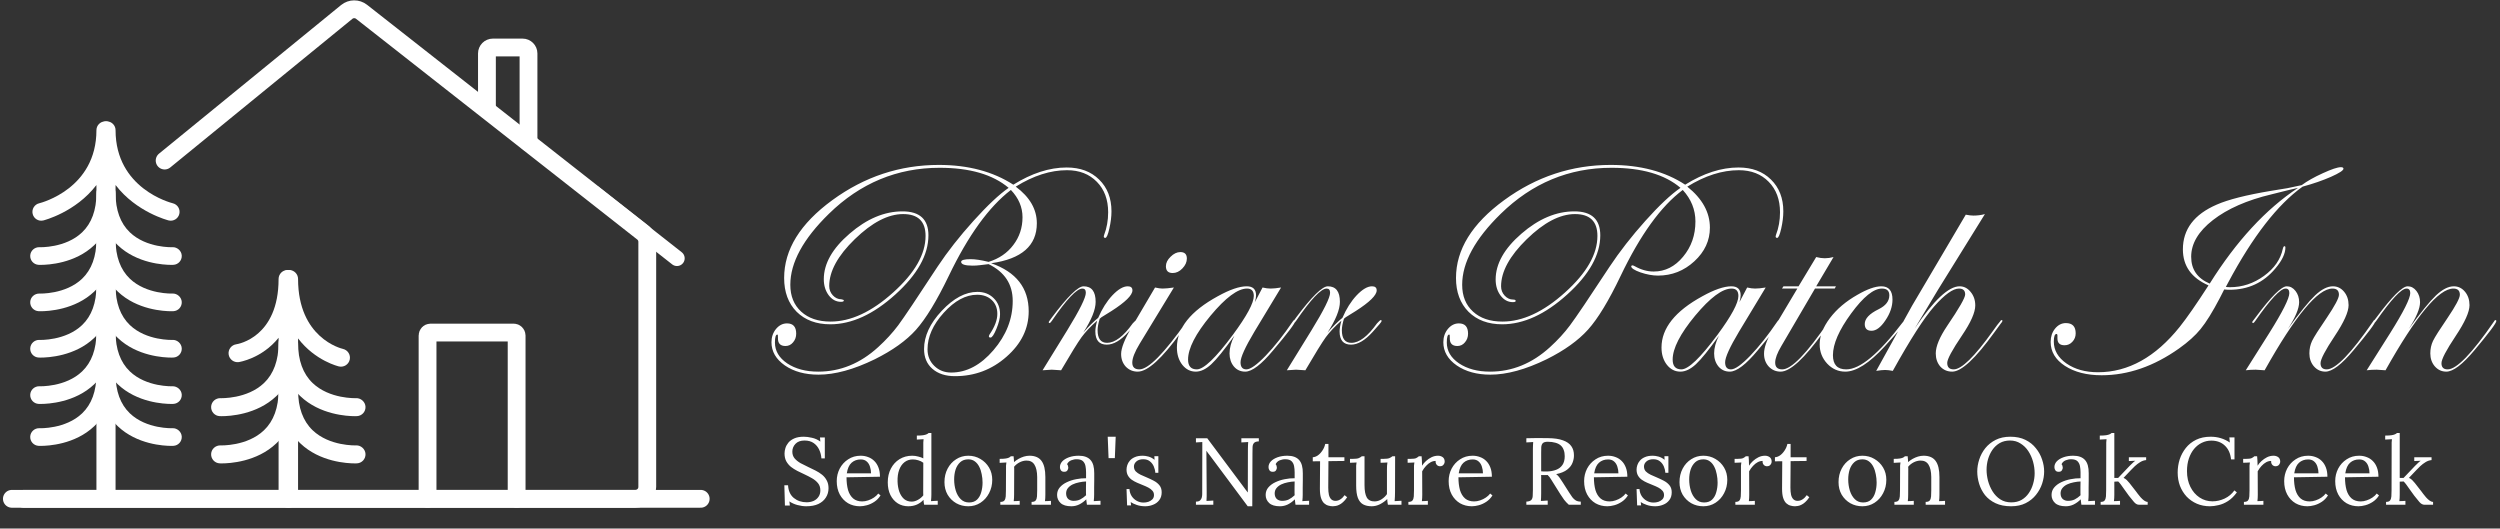 <?xml version="1.0" encoding="UTF-8"?>
<svg xmlns="http://www.w3.org/2000/svg" width="421" height="89" viewBox="0 0 421 89" fill="none">
  <rect x="0" y="0" width="421" height="89" fill="#333333" stroke="none"/>
  <path d="M138.324 77.192C138.292 76.68 138.17 76.195 137.956 75.736C137.743 75.277 137.434 74.904 137.028 74.616C136.623 74.328 136.106 74.184 135.476 74.184C134.815 74.184 134.308 74.371 133.956 74.744C133.604 75.117 133.428 75.555 133.428 76.056C133.428 76.504 133.556 76.883 133.812 77.192C134.068 77.491 134.399 77.757 134.804 77.992C135.22 78.216 135.658 78.435 136.116 78.648C136.522 78.829 136.927 79.027 137.332 79.24C137.738 79.443 138.106 79.677 138.436 79.944C138.767 80.211 139.028 80.531 139.22 80.904C139.423 81.267 139.524 81.704 139.524 82.216C139.524 82.803 139.375 83.325 139.076 83.784C138.788 84.243 138.367 84.605 137.812 84.872C137.258 85.128 136.58 85.256 135.78 85.256C135.3 85.256 134.804 85.187 134.292 85.048C133.78 84.909 133.327 84.707 132.932 84.44L133.012 85.128H132.18L132.084 81.72H132.708C132.762 82.659 133.087 83.373 133.684 83.864C134.282 84.344 135.002 84.584 135.844 84.584C136.26 84.584 136.644 84.509 136.996 84.36C137.348 84.2 137.626 83.971 137.828 83.672C138.042 83.373 138.148 83.011 138.148 82.584C138.148 82.104 138.02 81.704 137.764 81.384C137.508 81.064 137.178 80.787 136.772 80.552C136.367 80.317 135.935 80.093 135.476 79.88C135.071 79.699 134.671 79.507 134.276 79.304C133.882 79.101 133.519 78.872 133.188 78.616C132.868 78.349 132.607 78.035 132.404 77.672C132.212 77.309 132.116 76.872 132.116 76.36C132.116 76.083 132.164 75.784 132.26 75.464C132.356 75.144 132.522 74.84 132.756 74.552C133.002 74.253 133.332 74.013 133.748 73.832C134.175 73.64 134.714 73.544 135.364 73.544C135.77 73.544 136.223 73.603 136.724 73.72C137.236 73.827 137.711 74.04 138.148 74.36L138.084 73.672H138.9V77.192H138.324ZM144.81 85.256C144.074 85.256 143.408 85.085 142.81 84.744C142.224 84.392 141.76 83.901 141.418 83.272C141.077 82.632 140.906 81.88 140.906 81.016C140.906 80.269 141.072 79.571 141.402 78.92C141.744 78.269 142.218 77.747 142.826 77.352C143.434 76.947 144.138 76.744 144.938 76.744C145.386 76.744 145.802 76.819 146.186 76.968C146.581 77.107 146.928 77.325 147.226 77.624C147.525 77.912 147.76 78.28 147.93 78.728C148.101 79.165 148.186 79.683 148.186 80.28L142.554 80.376C142.554 81.187 142.64 81.901 142.81 82.52C142.992 83.128 143.28 83.603 143.674 83.944C144.069 84.275 144.576 84.44 145.194 84.44C145.525 84.44 145.861 84.381 146.202 84.264C146.554 84.147 146.88 83.987 147.178 83.784C147.477 83.581 147.717 83.357 147.898 83.112L148.282 83.432C147.994 83.88 147.648 84.237 147.242 84.504C146.837 84.771 146.421 84.963 145.994 85.08C145.568 85.197 145.173 85.256 144.81 85.256ZM142.602 79.704H146.682C146.682 79.32 146.624 78.952 146.506 78.6C146.4 78.237 146.218 77.944 145.962 77.72C145.706 77.485 145.37 77.368 144.954 77.368C144.336 77.368 143.818 77.555 143.402 77.928C142.997 78.291 142.73 78.883 142.602 79.704ZM152.956 85.256C152.305 85.256 151.719 85.096 151.196 84.776C150.673 84.445 150.257 83.976 149.948 83.368C149.649 82.76 149.5 82.045 149.5 81.224C149.5 80.349 149.676 79.576 150.028 78.904C150.38 78.232 150.865 77.704 151.484 77.32C152.113 76.936 152.823 76.744 153.612 76.744C153.964 76.744 154.311 76.792 154.652 76.888C155.004 76.973 155.281 77.075 155.484 77.192V75C155.484 74.829 155.484 74.669 155.484 74.52C155.495 74.36 155.511 74.173 155.532 73.96C155.34 73.971 155.148 73.981 154.956 73.992C154.775 74.003 154.588 74.013 154.396 74.024V73.352C154.865 73.352 155.228 73.331 155.484 73.288C155.74 73.245 155.932 73.192 156.06 73.128C156.199 73.064 156.305 72.995 156.38 72.92H156.844V83.304C156.844 83.475 156.839 83.645 156.828 83.816C156.817 83.987 156.801 84.179 156.78 84.392C156.972 84.381 157.159 84.371 157.34 84.36C157.532 84.349 157.724 84.339 157.916 84.328V85H155.628C155.596 84.84 155.569 84.696 155.548 84.568C155.537 84.429 155.527 84.296 155.516 84.168C155.217 84.499 154.849 84.765 154.412 84.968C153.975 85.16 153.489 85.256 152.956 85.256ZM153.532 84.472C153.884 84.472 154.236 84.371 154.588 84.168C154.951 83.965 155.249 83.715 155.484 83.416C155.473 83.288 155.468 83.155 155.468 83.016C155.468 82.867 155.468 82.707 155.468 82.536L155.484 77.928C155.228 77.736 154.945 77.597 154.636 77.512C154.337 77.416 154.028 77.368 153.708 77.368C153.175 77.368 152.711 77.523 152.316 77.832C151.921 78.141 151.623 78.573 151.42 79.128C151.217 79.683 151.127 80.333 151.148 81.08C151.169 81.731 151.271 82.312 151.452 82.824C151.644 83.336 151.911 83.741 152.252 84.04C152.604 84.328 153.031 84.472 153.532 84.472ZM163.063 85.256C162.316 85.256 161.639 85.085 161.031 84.744C160.423 84.392 159.937 83.912 159.575 83.304C159.223 82.685 159.047 81.981 159.047 81.192C159.047 80.349 159.223 79.592 159.575 78.92C159.927 78.248 160.407 77.72 161.015 77.336C161.623 76.941 162.305 76.744 163.063 76.744C163.809 76.744 164.487 76.925 165.095 77.288C165.703 77.64 166.188 78.12 166.551 78.728C166.913 79.336 167.095 80.029 167.095 80.808C167.095 81.629 166.913 82.381 166.551 83.064C166.199 83.736 165.719 84.269 165.111 84.664C164.503 85.059 163.82 85.256 163.063 85.256ZM163.191 84.616C163.756 84.616 164.204 84.456 164.535 84.136C164.865 83.816 165.1 83.4 165.239 82.888C165.388 82.376 165.463 81.837 165.463 81.272C165.463 80.792 165.415 80.323 165.319 79.864C165.233 79.395 165.095 78.973 164.903 78.6C164.711 78.216 164.46 77.912 164.151 77.688C163.852 77.464 163.489 77.352 163.063 77.352C162.508 77.352 162.055 77.512 161.703 77.832C161.351 78.152 161.089 78.568 160.919 79.08C160.759 79.592 160.679 80.141 160.679 80.728C160.679 81.389 160.769 82.019 160.951 82.616C161.132 83.203 161.409 83.683 161.783 84.056C162.156 84.429 162.625 84.616 163.191 84.616ZM168.454 85V84.52C168.785 84.52 169.014 84.44 169.142 84.28C169.27 84.109 169.345 83.88 169.366 83.592C169.387 83.293 169.398 82.952 169.398 82.568L169.414 78.92C169.414 78.749 169.414 78.579 169.414 78.408C169.425 78.237 169.446 78.061 169.478 77.88C169.286 77.891 169.094 77.901 168.902 77.912C168.721 77.923 168.534 77.933 168.342 77.944V77.272C168.811 77.272 169.163 77.251 169.398 77.208C169.643 77.165 169.825 77.112 169.942 77.048C170.059 76.984 170.155 76.915 170.23 76.84H170.694C170.705 76.915 170.71 77 170.71 77.096C170.721 77.192 170.731 77.299 170.742 77.416C170.753 77.533 170.758 77.667 170.758 77.816C170.993 77.613 171.249 77.432 171.526 77.272C171.814 77.112 172.113 76.984 172.422 76.888C172.742 76.792 173.057 76.744 173.366 76.744C174.294 76.744 174.971 77.037 175.398 77.624C175.825 78.2 176.038 79.101 176.038 80.328V83.304C176.038 83.517 176.033 83.709 176.022 83.88C176.022 84.04 176.006 84.211 175.974 84.392C176.145 84.381 176.31 84.376 176.47 84.376C176.641 84.365 176.811 84.355 176.982 84.344V85H173.718V84.52C174.049 84.52 174.278 84.44 174.406 84.28C174.534 84.109 174.609 83.88 174.63 83.592C174.651 83.293 174.662 82.952 174.662 82.568V80.328C174.651 79.411 174.497 78.717 174.198 78.248C173.91 77.779 173.451 77.549 172.822 77.56C172.438 77.571 172.059 77.672 171.686 77.864C171.323 78.056 171.019 78.301 170.774 78.6C170.785 78.685 170.79 78.781 170.79 78.888C170.79 78.995 170.79 79.107 170.79 79.224L170.774 83.304C170.774 83.517 170.769 83.709 170.758 83.88C170.758 84.04 170.742 84.211 170.71 84.392C170.881 84.381 171.046 84.376 171.206 84.376C171.377 84.365 171.547 84.355 171.718 84.344V85H168.454ZM183.037 85C183.005 84.819 182.983 84.659 182.973 84.52C182.962 84.381 182.946 84.237 182.925 84.088C182.562 84.451 182.167 84.739 181.741 84.952C181.325 85.155 180.882 85.256 180.413 85.256C179.602 85.256 178.999 85.075 178.605 84.712C178.21 84.339 178.013 83.885 178.013 83.352C178.013 82.861 178.162 82.44 178.461 82.088C178.77 81.725 179.165 81.432 179.645 81.208C180.135 80.973 180.663 80.803 181.229 80.696C181.805 80.579 182.359 80.525 182.893 80.536V79.544C182.893 79.171 182.861 78.819 182.797 78.488C182.733 78.157 182.594 77.885 182.381 77.672C182.167 77.459 181.826 77.347 181.357 77.336C181.047 77.325 180.727 77.384 180.397 77.512C180.077 77.64 179.842 77.859 179.693 78.168C179.778 78.253 179.831 78.355 179.853 78.472C179.885 78.579 179.901 78.68 179.901 78.776C179.901 78.904 179.847 79.053 179.741 79.224C179.634 79.384 179.447 79.459 179.181 79.448C178.957 79.448 178.786 79.373 178.669 79.224C178.551 79.064 178.493 78.877 178.493 78.664C178.493 78.301 178.626 77.976 178.893 77.688C179.17 77.4 179.549 77.171 180.029 77C180.509 76.829 181.053 76.744 181.661 76.744C182.557 76.744 183.218 76.984 183.645 77.464C184.071 77.933 184.279 78.68 184.269 79.704C184.269 80.099 184.269 80.499 184.269 80.904C184.269 81.299 184.263 81.699 184.253 82.104C184.253 82.499 184.253 82.899 184.253 83.304C184.253 83.475 184.247 83.645 184.237 83.816C184.226 83.987 184.21 84.179 184.189 84.392C184.381 84.381 184.567 84.371 184.749 84.36C184.941 84.349 185.133 84.339 185.325 84.328V85H183.037ZM182.893 81.08C182.53 81.091 182.146 81.139 181.741 81.224C181.346 81.299 180.978 81.416 180.637 81.576C180.306 81.736 180.034 81.949 179.821 82.216C179.618 82.472 179.522 82.787 179.533 83.16C179.554 83.555 179.682 83.853 179.917 84.056C180.162 84.248 180.45 84.344 180.781 84.344C181.218 84.344 181.597 84.264 181.917 84.104C182.247 83.933 182.573 83.699 182.893 83.4C182.882 83.283 182.877 83.155 182.877 83.016C182.877 82.877 182.877 82.733 182.877 82.584C182.877 82.531 182.877 82.36 182.877 82.072C182.887 81.784 182.893 81.453 182.893 81.08ZM186.683 77.144L186.539 73.544H187.883L187.739 77.144H186.683ZM192.859 85.256C192.326 85.256 191.851 85.181 191.435 85.032C191.019 84.893 190.678 84.733 190.411 84.552L190.475 85.112H189.803L189.707 82.36H190.203C190.224 82.797 190.347 83.192 190.571 83.544C190.795 83.885 191.083 84.152 191.435 84.344C191.787 84.536 192.166 84.632 192.571 84.632C192.848 84.632 193.12 84.589 193.387 84.504C193.654 84.408 193.878 84.269 194.059 84.088C194.24 83.896 194.331 83.656 194.331 83.368C194.331 83.069 194.24 82.824 194.059 82.632C193.888 82.429 193.659 82.253 193.371 82.104C193.083 81.955 192.774 81.816 192.443 81.688C192.123 81.56 191.803 81.427 191.483 81.288C191.163 81.149 190.864 80.984 190.587 80.792C190.32 80.6 190.107 80.365 189.947 80.088C189.787 79.811 189.707 79.469 189.707 79.064C189.707 78.84 189.75 78.595 189.835 78.328C189.92 78.061 190.064 77.811 190.267 77.576C190.47 77.331 190.747 77.133 191.099 76.984C191.451 76.824 191.899 76.744 192.443 76.744C192.731 76.744 193.051 76.792 193.403 76.888C193.755 76.984 194.096 77.165 194.427 77.432L194.395 76.824H195.067V79.624H194.555C194.534 79.251 194.448 78.893 194.299 78.552C194.15 78.2 193.931 77.912 193.643 77.688C193.355 77.453 192.982 77.336 192.523 77.336C192.032 77.336 191.648 77.459 191.371 77.704C191.094 77.949 190.955 78.232 190.955 78.552C190.955 78.883 191.056 79.16 191.259 79.384C191.472 79.597 191.744 79.784 192.075 79.944C192.406 80.104 192.758 80.259 193.131 80.408C193.536 80.579 193.931 80.765 194.315 80.968C194.699 81.171 195.014 81.427 195.259 81.736C195.504 82.035 195.627 82.424 195.627 82.904C195.627 83.437 195.488 83.88 195.211 84.232C194.944 84.584 194.598 84.84 194.171 85C193.755 85.171 193.318 85.256 192.859 85.256ZM210.116 85.256L203.732 76.68C203.636 76.552 203.54 76.429 203.444 76.312C203.359 76.184 203.268 76.056 203.172 75.928H203.156L203.204 82.776C203.204 83.043 203.204 83.309 203.204 83.576C203.204 83.843 203.194 84.104 203.172 84.36C203.364 84.349 203.556 84.339 203.748 84.328C203.94 84.317 204.132 84.307 204.324 84.296V85H201.396V84.472C201.727 84.472 201.962 84.403 202.1 84.264C202.25 84.115 202.346 83.944 202.388 83.752C202.431 83.549 202.452 83.368 202.452 83.208L202.468 75.512C202.468 75.331 202.468 75.149 202.468 74.968C202.468 74.787 202.468 74.611 202.468 74.44C202.298 74.451 202.122 74.461 201.94 74.472C201.759 74.483 201.578 74.493 201.396 74.504V73.8H203.3L209.3 81.832C209.439 82.013 209.572 82.195 209.7 82.376C209.839 82.557 209.978 82.739 210.116 82.92H210.132L210.148 75.592C210.148 75.379 210.154 75.176 210.164 74.984C210.175 74.781 210.186 74.6 210.196 74.44C210.004 74.451 209.812 74.461 209.62 74.472C209.428 74.483 209.236 74.493 209.044 74.504V73.8H211.988V74.328C211.594 74.339 211.322 74.429 211.172 74.6C211.023 74.771 210.943 75 210.932 75.288C210.922 75.576 210.916 75.912 210.916 76.296L210.884 85.256H210.116ZM218.162 85C218.13 84.819 218.108 84.659 218.098 84.52C218.087 84.381 218.071 84.237 218.05 84.088C217.687 84.451 217.292 84.739 216.866 84.952C216.45 85.155 216.007 85.256 215.538 85.256C214.727 85.256 214.124 85.075 213.73 84.712C213.335 84.339 213.138 83.885 213.138 83.352C213.138 82.861 213.287 82.44 213.586 82.088C213.895 81.725 214.29 81.432 214.77 81.208C215.26 80.973 215.788 80.803 216.354 80.696C216.93 80.579 217.484 80.525 218.018 80.536V79.544C218.018 79.171 217.986 78.819 217.922 78.488C217.858 78.157 217.719 77.885 217.506 77.672C217.292 77.459 216.951 77.347 216.482 77.336C216.172 77.325 215.852 77.384 215.522 77.512C215.202 77.64 214.967 77.859 214.818 78.168C214.903 78.253 214.956 78.355 214.978 78.472C215.01 78.579 215.026 78.68 215.026 78.776C215.026 78.904 214.972 79.053 214.866 79.224C214.759 79.384 214.572 79.459 214.306 79.448C214.082 79.448 213.911 79.373 213.794 79.224C213.676 79.064 213.618 78.877 213.618 78.664C213.618 78.301 213.751 77.976 214.018 77.688C214.295 77.4 214.674 77.171 215.154 77C215.634 76.829 216.178 76.744 216.786 76.744C217.682 76.744 218.343 76.984 218.77 77.464C219.196 77.933 219.404 78.68 219.394 79.704C219.394 80.099 219.394 80.499 219.394 80.904C219.394 81.299 219.388 81.699 219.378 82.104C219.378 82.499 219.378 82.899 219.378 83.304C219.378 83.475 219.372 83.645 219.362 83.816C219.351 83.987 219.335 84.179 219.314 84.392C219.506 84.381 219.692 84.371 219.874 84.36C220.066 84.349 220.258 84.339 220.45 84.328V85H218.162ZM218.018 81.08C217.655 81.091 217.271 81.139 216.866 81.224C216.471 81.299 216.103 81.416 215.762 81.576C215.431 81.736 215.159 81.949 214.946 82.216C214.743 82.472 214.647 82.787 214.658 83.16C214.679 83.555 214.807 83.853 215.042 84.056C215.287 84.248 215.575 84.344 215.906 84.344C216.343 84.344 216.722 84.264 217.042 84.104C217.372 83.933 217.698 83.699 218.018 83.4C218.007 83.283 218.002 83.155 218.002 83.016C218.002 82.877 218.002 82.733 218.002 82.584C218.002 82.531 218.002 82.36 218.002 82.072C218.012 81.784 218.018 81.453 218.018 81.08ZM224.446 85.256C224.201 85.256 223.95 85.219 223.694 85.144C223.438 85.08 223.198 84.947 222.974 84.744C222.761 84.541 222.59 84.248 222.462 83.864C222.334 83.469 222.27 82.952 222.27 82.312L222.302 77.672L221.07 77.688V77C221.348 76.989 221.63 76.888 221.918 76.696C222.206 76.493 222.462 76.221 222.686 75.88C222.921 75.539 223.081 75.165 223.166 74.76H223.71V77H226.398V77.624L223.71 77.656L223.678 82.104C223.678 82.584 223.716 82.995 223.79 83.336C223.876 83.667 224.009 83.917 224.19 84.088C224.372 84.259 224.606 84.344 224.894 84.344C225.193 84.344 225.47 84.259 225.726 84.088C225.993 83.917 226.228 83.683 226.43 83.384L226.862 83.736C226.628 84.088 226.393 84.365 226.158 84.568C225.934 84.771 225.716 84.92 225.502 85.016C225.289 85.123 225.092 85.187 224.91 85.208C224.729 85.24 224.574 85.256 224.446 85.256ZM231.002 85.256C230.426 85.256 229.941 85.149 229.546 84.936C229.162 84.723 228.869 84.36 228.666 83.848C228.474 83.336 228.378 82.643 228.378 81.768V78.92C228.378 78.749 228.378 78.579 228.378 78.408C228.389 78.237 228.41 78.061 228.442 77.88C228.261 77.891 228.074 77.901 227.882 77.912C227.701 77.912 227.519 77.917 227.338 77.928V77.272H227.834C228.293 77.272 228.623 77.229 228.826 77.144C229.039 77.048 229.205 76.947 229.322 76.84H229.786V81.72C229.786 82.637 229.914 83.325 230.17 83.784C230.437 84.232 230.885 84.451 231.514 84.44C231.919 84.429 232.303 84.307 232.666 84.072C233.039 83.827 233.338 83.539 233.562 83.208V79.096C233.562 78.84 233.567 78.621 233.578 78.44C233.589 78.248 233.61 78.061 233.642 77.88C233.45 77.891 233.258 77.901 233.066 77.912C232.874 77.912 232.682 77.917 232.49 77.928V77.272H232.986C233.445 77.272 233.775 77.229 233.978 77.144C234.191 77.048 234.357 76.947 234.474 76.84H234.938L234.922 82.888C234.922 83.059 234.917 83.299 234.906 83.608C234.895 83.917 234.879 84.179 234.858 84.392C235.05 84.381 235.242 84.371 235.434 84.36C235.626 84.349 235.818 84.339 236.01 84.328V85H233.722C233.69 84.819 233.663 84.648 233.642 84.488C233.631 84.328 233.621 84.179 233.61 84.04C233.279 84.371 232.879 84.659 232.41 84.904C231.941 85.139 231.471 85.256 231.002 85.256ZM237.173 84.52C237.503 84.52 237.733 84.44 237.861 84.28C237.989 84.109 238.063 83.88 238.085 83.592C238.106 83.293 238.117 82.952 238.117 82.568V78.92C238.117 78.749 238.117 78.579 238.117 78.408C238.127 78.237 238.149 78.061 238.181 77.88C237.989 77.891 237.797 77.901 237.605 77.912C237.423 77.912 237.237 77.917 237.045 77.928V77.272H237.541C237.999 77.272 238.314 77.229 238.485 77.144C238.666 77.048 238.815 76.947 238.933 76.84H239.397C239.418 77.011 239.434 77.224 239.445 77.48C239.455 77.725 239.466 78.04 239.477 78.424C239.637 78.157 239.855 77.896 240.133 77.64C240.41 77.384 240.719 77.171 241.061 77C241.413 76.829 241.781 76.744 242.165 76.744C242.463 76.744 242.725 76.824 242.949 76.984C243.173 77.144 243.285 77.4 243.285 77.752C243.285 77.837 243.258 77.944 243.205 78.072C243.151 78.189 243.066 78.296 242.949 78.392C242.831 78.477 242.677 78.52 242.485 78.52C242.25 78.509 242.063 78.419 241.925 78.248C241.786 78.067 241.733 77.859 241.765 77.624C241.498 77.613 241.221 77.683 240.933 77.832C240.655 77.981 240.394 78.189 240.149 78.456C239.903 78.712 239.685 79.016 239.493 79.368L239.509 83.304C239.509 83.517 239.503 83.709 239.493 83.88C239.493 84.04 239.477 84.211 239.445 84.392C239.615 84.381 239.781 84.376 239.941 84.376C240.111 84.365 240.282 84.355 240.453 84.344V85H237.173V84.52ZM247.857 85.256C247.121 85.256 246.455 85.085 245.857 84.744C245.271 84.392 244.807 83.901 244.465 83.272C244.124 82.632 243.953 81.88 243.953 81.016C243.953 80.269 244.119 79.571 244.449 78.92C244.791 78.269 245.265 77.747 245.873 77.352C246.481 76.947 247.185 76.744 247.985 76.744C248.433 76.744 248.849 76.819 249.233 76.968C249.628 77.107 249.975 77.325 250.273 77.624C250.572 77.912 250.807 78.28 250.977 78.728C251.148 79.165 251.233 79.683 251.233 80.28L245.601 80.376C245.601 81.187 245.687 81.901 245.857 82.52C246.039 83.128 246.327 83.603 246.721 83.944C247.116 84.275 247.623 84.44 248.241 84.44C248.572 84.44 248.908 84.381 249.249 84.264C249.601 84.147 249.927 83.987 250.225 83.784C250.524 83.581 250.764 83.357 250.945 83.112L251.329 83.432C251.041 83.88 250.695 84.237 250.289 84.504C249.884 84.771 249.468 84.963 249.041 85.08C248.615 85.197 248.22 85.256 247.857 85.256ZM245.649 79.704H249.729C249.729 79.32 249.671 78.952 249.553 78.6C249.447 78.237 249.265 77.944 249.009 77.72C248.753 77.485 248.417 77.368 248.001 77.368C247.383 77.368 246.865 77.555 246.449 77.928C246.044 78.291 245.777 78.883 245.649 79.704ZM257.036 85V84.472C257.442 84.451 257.719 84.36 257.868 84.2C258.018 84.029 258.098 83.8 258.108 83.512C258.13 83.213 258.14 82.877 258.14 82.504V75.592C258.14 75.379 258.146 75.176 258.156 74.984C258.167 74.781 258.178 74.6 258.188 74.44C257.996 74.451 257.804 74.461 257.612 74.472C257.42 74.483 257.228 74.493 257.036 74.504V73.8C257.634 73.789 258.236 73.779 258.844 73.768C259.463 73.757 260.082 73.763 260.7 73.784C261.735 73.795 262.567 73.917 263.196 74.152C263.836 74.376 264.306 74.701 264.604 75.128C264.903 75.544 265.052 76.051 265.052 76.648C265.063 77.064 264.983 77.491 264.812 77.928C264.652 78.355 264.354 78.739 263.916 79.08C263.49 79.421 262.871 79.677 262.06 79.848C262.274 79.997 262.46 80.189 262.62 80.424C262.78 80.659 262.962 80.931 263.164 81.24L264.252 82.952C264.434 83.24 264.61 83.501 264.78 83.736C264.951 83.96 265.148 84.141 265.372 84.28C265.596 84.408 265.874 84.472 266.204 84.472V85H264.188C263.879 84.723 263.618 84.445 263.404 84.168C263.202 83.891 262.988 83.576 262.764 83.224L261.692 81.512C261.554 81.288 261.394 81.032 261.212 80.744C261.042 80.445 260.844 80.195 260.62 79.992C260.45 80.003 260.268 80.008 260.076 80.008C259.895 80.008 259.714 80.003 259.532 79.992V83.096C259.532 83.384 259.527 83.635 259.516 83.848C259.516 84.051 259.506 84.221 259.484 84.36C259.612 84.349 259.74 84.344 259.868 84.344C259.996 84.333 260.124 84.323 260.252 84.312C260.38 84.301 260.508 84.296 260.636 84.296V85H257.036ZM260.524 79.4C261.111 79.379 261.623 79.283 262.06 79.112C262.508 78.941 262.86 78.669 263.116 78.296C263.372 77.923 263.5 77.432 263.5 76.824C263.5 76.419 263.442 76.067 263.324 75.768C263.218 75.459 263.047 75.203 262.812 75C262.578 74.797 262.279 74.648 261.916 74.552C261.554 74.445 261.127 74.392 260.636 74.392C260.242 74.392 259.964 74.472 259.804 74.632C259.655 74.792 259.57 75.016 259.548 75.304C259.538 75.581 259.532 75.912 259.532 76.296V79.368C259.703 79.379 259.863 79.389 260.012 79.4C260.172 79.411 260.343 79.411 260.524 79.4ZM270.67 85.256C269.934 85.256 269.267 85.085 268.67 84.744C268.083 84.392 267.619 83.901 267.278 83.272C266.936 82.632 266.766 81.88 266.766 81.016C266.766 80.269 266.931 79.571 267.262 78.92C267.603 78.269 268.078 77.747 268.686 77.352C269.294 76.947 269.998 76.744 270.798 76.744C271.246 76.744 271.662 76.819 272.046 76.968C272.44 77.107 272.787 77.325 273.086 77.624C273.384 77.912 273.619 78.28 273.79 78.728C273.96 79.165 274.046 79.683 274.046 80.28L268.414 80.376C268.414 81.187 268.499 81.901 268.67 82.52C268.851 83.128 269.139 83.603 269.534 83.944C269.928 84.275 270.435 84.44 271.054 84.44C271.384 84.44 271.72 84.381 272.062 84.264C272.414 84.147 272.739 83.987 273.038 83.784C273.336 83.581 273.576 83.357 273.758 83.112L274.142 83.432C273.854 83.88 273.507 84.237 273.102 84.504C272.696 84.771 272.28 84.963 271.854 85.08C271.427 85.197 271.032 85.256 270.67 85.256ZM268.462 79.704H272.542C272.542 79.32 272.483 78.952 272.366 78.6C272.259 78.237 272.078 77.944 271.822 77.72C271.566 77.485 271.23 77.368 270.814 77.368C270.195 77.368 269.678 77.555 269.262 77.928C268.856 78.291 268.59 78.883 268.462 79.704ZM278.75 85.256C278.216 85.256 277.742 85.181 277.326 85.032C276.91 84.893 276.568 84.733 276.302 84.552L276.366 85.112H275.694L275.598 82.36H276.094C276.115 82.797 276.238 83.192 276.462 83.544C276.686 83.885 276.974 84.152 277.326 84.344C277.678 84.536 278.056 84.632 278.462 84.632C278.739 84.632 279.011 84.589 279.278 84.504C279.544 84.408 279.768 84.269 279.95 84.088C280.131 83.896 280.222 83.656 280.222 83.368C280.222 83.069 280.131 82.824 279.95 82.632C279.779 82.429 279.55 82.253 279.262 82.104C278.974 81.955 278.664 81.816 278.334 81.688C278.014 81.56 277.694 81.427 277.374 81.288C277.054 81.149 276.755 80.984 276.478 80.792C276.211 80.6 275.998 80.365 275.838 80.088C275.678 79.811 275.598 79.469 275.598 79.064C275.598 78.84 275.64 78.595 275.726 78.328C275.811 78.061 275.955 77.811 276.158 77.576C276.36 77.331 276.638 77.133 276.99 76.984C277.342 76.824 277.79 76.744 278.334 76.744C278.622 76.744 278.942 76.792 279.294 76.888C279.646 76.984 279.987 77.165 280.318 77.432L280.286 76.824H280.958V79.624H280.446C280.424 79.251 280.339 78.893 280.19 78.552C280.04 78.2 279.822 77.912 279.534 77.688C279.246 77.453 278.872 77.336 278.414 77.336C277.923 77.336 277.539 77.459 277.262 77.704C276.984 77.949 276.846 78.232 276.846 78.552C276.846 78.883 276.947 79.16 277.15 79.384C277.363 79.597 277.635 79.784 277.966 79.944C278.296 80.104 278.648 80.259 279.022 80.408C279.427 80.579 279.822 80.765 280.206 80.968C280.59 81.171 280.904 81.427 281.15 81.736C281.395 82.035 281.518 82.424 281.518 82.904C281.518 83.437 281.379 83.88 281.102 84.232C280.835 84.584 280.488 84.84 280.062 85C279.646 85.171 279.208 85.256 278.75 85.256ZM286.844 85.256C286.097 85.256 285.42 85.085 284.812 84.744C284.204 84.392 283.719 83.912 283.356 83.304C283.004 82.685 282.828 81.981 282.828 81.192C282.828 80.349 283.004 79.592 283.356 78.92C283.708 78.248 284.188 77.72 284.796 77.336C285.404 76.941 286.087 76.744 286.844 76.744C287.591 76.744 288.268 76.925 288.876 77.288C289.484 77.64 289.969 78.12 290.332 78.728C290.695 79.336 290.876 80.029 290.876 80.808C290.876 81.629 290.695 82.381 290.332 83.064C289.98 83.736 289.5 84.269 288.892 84.664C288.284 85.059 287.601 85.256 286.844 85.256ZM286.972 84.616C287.537 84.616 287.985 84.456 288.316 84.136C288.647 83.816 288.881 83.4 289.02 82.888C289.169 82.376 289.244 81.837 289.244 81.272C289.244 80.792 289.196 80.323 289.1 79.864C289.015 79.395 288.876 78.973 288.684 78.6C288.492 78.216 288.241 77.912 287.932 77.688C287.633 77.464 287.271 77.352 286.844 77.352C286.289 77.352 285.836 77.512 285.484 77.832C285.132 78.152 284.871 78.568 284.7 79.08C284.54 79.592 284.46 80.141 284.46 80.728C284.46 81.389 284.551 82.019 284.732 82.616C284.913 83.203 285.191 83.683 285.564 84.056C285.937 84.429 286.407 84.616 286.972 84.616ZM292.235 84.52C292.566 84.52 292.795 84.44 292.923 84.28C293.051 84.109 293.126 83.88 293.147 83.592C293.169 83.293 293.179 82.952 293.179 82.568V78.92C293.179 78.749 293.179 78.579 293.179 78.408C293.19 78.237 293.211 78.061 293.243 77.88C293.051 77.891 292.859 77.901 292.667 77.912C292.486 77.912 292.299 77.917 292.107 77.928V77.272H292.603C293.062 77.272 293.377 77.229 293.547 77.144C293.729 77.048 293.878 76.947 293.995 76.84H294.459C294.481 77.011 294.497 77.224 294.507 77.48C294.518 77.725 294.529 78.04 294.539 78.424C294.699 78.157 294.918 77.896 295.195 77.64C295.473 77.384 295.782 77.171 296.123 77C296.475 76.829 296.843 76.744 297.227 76.744C297.526 76.744 297.787 76.824 298.011 76.984C298.235 77.144 298.347 77.4 298.347 77.752C298.347 77.837 298.321 77.944 298.267 78.072C298.214 78.189 298.129 78.296 298.011 78.392C297.894 78.477 297.739 78.52 297.547 78.52C297.313 78.509 297.126 78.419 296.987 78.248C296.849 78.067 296.795 77.859 296.827 77.624C296.561 77.613 296.283 77.683 295.995 77.832C295.718 77.981 295.457 78.189 295.211 78.456C294.966 78.712 294.747 79.016 294.555 79.368L294.571 83.304C294.571 83.517 294.566 83.709 294.555 83.88C294.555 84.04 294.539 84.211 294.507 84.392C294.678 84.381 294.843 84.376 295.003 84.376C295.174 84.365 295.345 84.355 295.515 84.344V85H292.235V84.52ZM302.275 85.256C302.029 85.256 301.779 85.219 301.523 85.144C301.267 85.08 301.027 84.947 300.803 84.744C300.589 84.541 300.419 84.248 300.291 83.864C300.163 83.469 300.099 82.952 300.099 82.312L300.131 77.672L298.899 77.688V77C299.176 76.989 299.459 76.888 299.747 76.696C300.035 76.493 300.291 76.221 300.515 75.88C300.749 75.539 300.909 75.165 300.995 74.76H301.539V77H304.227V77.624L301.539 77.656L301.507 82.104C301.507 82.584 301.544 82.995 301.619 83.336C301.704 83.667 301.837 83.917 302.019 84.088C302.2 84.259 302.435 84.344 302.723 84.344C303.021 84.344 303.299 84.259 303.555 84.088C303.821 83.917 304.056 83.683 304.259 83.384L304.691 83.736C304.456 84.088 304.221 84.365 303.987 84.568C303.763 84.771 303.544 84.92 303.331 85.016C303.117 85.123 302.92 85.187 302.739 85.208C302.557 85.24 302.403 85.256 302.275 85.256ZM313.625 85.256C312.878 85.256 312.201 85.085 311.593 84.744C310.985 84.392 310.5 83.912 310.137 83.304C309.785 82.685 309.609 81.981 309.609 81.192C309.609 80.349 309.785 79.592 310.137 78.92C310.489 78.248 310.969 77.72 311.577 77.336C312.185 76.941 312.868 76.744 313.625 76.744C314.372 76.744 315.049 76.925 315.657 77.288C316.265 77.64 316.75 78.12 317.113 78.728C317.476 79.336 317.657 80.029 317.657 80.808C317.657 81.629 317.476 82.381 317.113 83.064C316.761 83.736 316.281 84.269 315.673 84.664C315.065 85.059 314.382 85.256 313.625 85.256ZM313.753 84.616C314.318 84.616 314.766 84.456 315.097 84.136C315.428 83.816 315.662 83.4 315.801 82.888C315.95 82.376 316.025 81.837 316.025 81.272C316.025 80.792 315.977 80.323 315.881 79.864C315.796 79.395 315.657 78.973 315.465 78.6C315.273 78.216 315.022 77.912 314.713 77.688C314.414 77.464 314.052 77.352 313.625 77.352C313.07 77.352 312.617 77.512 312.265 77.832C311.913 78.152 311.652 78.568 311.481 79.08C311.321 79.592 311.241 80.141 311.241 80.728C311.241 81.389 311.332 82.019 311.513 82.616C311.694 83.203 311.972 83.683 312.345 84.056C312.718 84.429 313.188 84.616 313.753 84.616ZM319.017 85V84.52C319.347 84.52 319.577 84.44 319.705 84.28C319.833 84.109 319.907 83.88 319.929 83.592C319.95 83.293 319.961 82.952 319.961 82.568L319.977 78.92C319.977 78.749 319.977 78.579 319.977 78.408C319.987 78.237 320.009 78.061 320.041 77.88C319.849 77.891 319.657 77.901 319.465 77.912C319.283 77.923 319.097 77.933 318.905 77.944V77.272C319.374 77.272 319.726 77.251 319.961 77.208C320.206 77.165 320.387 77.112 320.505 77.048C320.622 76.984 320.718 76.915 320.793 76.84H321.257C321.267 76.915 321.273 77 321.273 77.096C321.283 77.192 321.294 77.299 321.305 77.416C321.315 77.533 321.321 77.667 321.321 77.816C321.555 77.613 321.811 77.432 322.089 77.272C322.377 77.112 322.675 76.984 322.985 76.888C323.305 76.792 323.619 76.744 323.929 76.744C324.857 76.744 325.534 77.037 325.961 77.624C326.387 78.2 326.601 79.101 326.601 80.328V83.304C326.601 83.517 326.595 83.709 326.585 83.88C326.585 84.04 326.569 84.211 326.536 84.392C326.707 84.381 326.873 84.376 327.033 84.376C327.203 84.365 327.374 84.355 327.545 84.344V85H324.281V84.52C324.611 84.52 324.841 84.44 324.969 84.28C325.097 84.109 325.171 83.88 325.193 83.592C325.214 83.293 325.225 82.952 325.225 82.568V80.328C325.214 79.411 325.059 78.717 324.761 78.248C324.473 77.779 324.014 77.549 323.385 77.56C323.001 77.571 322.622 77.672 322.249 77.864C321.886 78.056 321.582 78.301 321.337 78.6C321.347 78.685 321.353 78.781 321.353 78.888C321.353 78.995 321.353 79.107 321.353 79.224L321.337 83.304C321.337 83.517 321.331 83.709 321.321 83.88C321.321 84.04 321.305 84.211 321.273 84.392C321.443 84.381 321.609 84.376 321.769 84.376C321.939 84.365 322.11 84.355 322.281 84.344V85H319.017ZM338.666 85.256C337.653 85.256 336.784 85.085 336.058 84.744C335.333 84.403 334.741 83.949 334.282 83.384C333.834 82.808 333.504 82.173 333.29 81.48C333.077 80.787 332.97 80.093 332.97 79.4C332.97 78.728 333.082 78.051 333.306 77.368C333.53 76.675 333.872 76.04 334.33 75.464C334.8 74.888 335.381 74.424 336.074 74.072C336.778 73.72 337.6 73.544 338.538 73.544C339.52 73.544 340.368 73.72 341.082 74.072C341.797 74.424 342.384 74.893 342.842 75.48C343.312 76.056 343.658 76.685 343.882 77.368C344.117 78.051 344.234 78.728 344.234 79.4C344.234 80.061 344.122 80.739 343.898 81.432C343.674 82.115 343.328 82.749 342.858 83.336C342.4 83.912 341.824 84.376 341.13 84.728C340.437 85.08 339.616 85.256 338.666 85.256ZM338.698 84.6C339.36 84.6 339.936 84.461 340.426 84.184C340.917 83.896 341.322 83.517 341.642 83.048C341.973 82.568 342.218 82.04 342.378 81.464C342.549 80.877 342.634 80.291 342.634 79.704C342.634 79.043 342.544 78.387 342.362 77.736C342.181 77.085 341.914 76.493 341.562 75.96C341.21 75.427 340.773 75 340.25 74.68C339.738 74.349 339.152 74.184 338.49 74.184C337.829 74.184 337.248 74.328 336.746 74.616C336.256 74.904 335.845 75.288 335.514 75.768C335.194 76.237 334.949 76.765 334.778 77.352C334.618 77.928 334.538 78.515 334.538 79.112C334.538 79.699 334.618 80.312 334.778 80.952C334.949 81.592 335.205 82.189 335.546 82.744C335.888 83.299 336.32 83.747 336.842 84.088C337.365 84.429 337.984 84.6 338.698 84.6ZM350.506 85C350.474 84.819 350.452 84.659 350.442 84.52C350.431 84.381 350.415 84.237 350.394 84.088C350.031 84.451 349.636 84.739 349.21 84.952C348.794 85.155 348.351 85.256 347.882 85.256C347.071 85.256 346.468 85.075 346.074 84.712C345.679 84.339 345.482 83.885 345.482 83.352C345.482 82.861 345.631 82.44 345.93 82.088C346.239 81.725 346.634 81.432 347.114 81.208C347.604 80.973 348.132 80.803 348.698 80.696C349.274 80.579 349.828 80.525 350.362 80.536V79.544C350.362 79.171 350.33 78.819 350.266 78.488C350.202 78.157 350.063 77.885 349.85 77.672C349.636 77.459 349.295 77.347 348.826 77.336C348.516 77.325 348.196 77.384 347.866 77.512C347.546 77.64 347.311 77.859 347.162 78.168C347.247 78.253 347.3 78.355 347.322 78.472C347.354 78.579 347.37 78.68 347.37 78.776C347.37 78.904 347.316 79.053 347.21 79.224C347.103 79.384 346.916 79.459 346.65 79.448C346.426 79.448 346.255 79.373 346.138 79.224C346.02 79.064 345.962 78.877 345.962 78.664C345.962 78.301 346.095 77.976 346.362 77.688C346.639 77.4 347.018 77.171 347.498 77C347.978 76.829 348.522 76.744 349.13 76.744C350.026 76.744 350.687 76.984 351.114 77.464C351.54 77.933 351.748 78.68 351.738 79.704C351.738 80.099 351.738 80.499 351.738 80.904C351.738 81.299 351.732 81.699 351.722 82.104C351.722 82.499 351.722 82.899 351.722 83.304C351.722 83.475 351.716 83.645 351.706 83.816C351.695 83.987 351.679 84.179 351.658 84.392C351.85 84.381 352.036 84.371 352.218 84.36C352.41 84.349 352.602 84.339 352.794 84.328V85H350.506ZM350.362 81.08C349.999 81.091 349.615 81.139 349.21 81.224C348.815 81.299 348.447 81.416 348.106 81.576C347.775 81.736 347.503 81.949 347.289 82.216C347.087 82.472 346.991 82.787 347.002 83.16C347.023 83.555 347.151 83.853 347.386 84.056C347.631 84.248 347.919 84.344 348.25 84.344C348.687 84.344 349.066 84.264 349.386 84.104C349.716 83.933 350.042 83.699 350.362 83.4C350.351 83.283 350.346 83.155 350.346 83.016C350.346 82.877 350.346 82.733 350.346 82.584C350.346 82.531 350.346 82.36 350.346 82.072C350.356 81.784 350.362 81.453 350.362 81.08ZM353.748 85V84.52C354.078 84.52 354.302 84.44 354.42 84.28C354.548 84.109 354.622 83.88 354.644 83.592C354.665 83.293 354.676 82.952 354.676 82.568L354.692 75C354.692 74.829 354.692 74.669 354.692 74.52C354.702 74.36 354.718 74.173 354.74 73.96C354.548 73.971 354.356 73.981 354.164 73.992C353.982 74.003 353.796 74.013 353.604 74.024V73.352C354.073 73.352 354.436 73.331 354.692 73.288C354.948 73.245 355.14 73.192 355.268 73.128C355.406 73.064 355.513 72.995 355.588 72.92H356.052V80.488H356.692L358.644 78.44C358.825 78.259 358.99 78.099 359.14 77.96C359.289 77.811 359.438 77.688 359.588 77.592L358.5 77.64V77H361.411V77.48C361.049 77.512 360.708 77.629 360.388 77.832C360.078 78.024 359.79 78.243 359.524 78.488C359.268 78.733 359.044 78.957 358.852 79.16L357.604 80.472C357.817 80.568 357.998 80.691 358.148 80.84C358.297 80.989 358.446 81.155 358.596 81.336L359.732 82.792C359.785 82.856 359.876 82.979 360.004 83.16C360.142 83.341 360.302 83.539 360.484 83.752C360.676 83.965 360.873 84.147 361.076 84.296C361.289 84.445 361.486 84.52 361.668 84.52V85H360.212C359.913 85 359.63 84.845 359.364 84.536C359.097 84.227 358.814 83.88 358.516 83.496C358.238 83.112 357.988 82.765 357.764 82.456C357.55 82.136 357.353 81.859 357.172 81.624C357.001 81.389 356.846 81.208 356.708 81.08L356.052 81.112V83.304C356.052 83.517 356.046 83.709 356.036 83.88C356.036 84.04 356.02 84.211 355.988 84.392C356.158 84.381 356.329 84.376 356.5 84.376C356.67 84.365 356.841 84.355 357.012 84.344V85H353.748ZM375.712 77.368C375.606 76.365 375.254 75.587 374.656 75.032C374.07 74.477 373.312 74.2 372.384 74.2C371.819 74.2 371.286 74.323 370.784 74.568C370.294 74.803 369.862 75.144 369.488 75.592C369.115 76.04 368.822 76.579 368.608 77.208C368.395 77.837 368.288 78.547 368.288 79.336C368.288 80.339 368.48 81.224 368.864 81.992C369.248 82.76 369.766 83.357 370.416 83.784C371.067 84.211 371.787 84.424 372.576 84.424C373.27 84.424 373.952 84.269 374.624 83.96C375.296 83.64 375.846 83.181 376.272 82.584L376.688 82.92C376.23 83.549 375.734 84.035 375.2 84.376C374.667 84.717 374.134 84.947 373.6 85.064C373.078 85.192 372.598 85.256 372.16 85.256C371.36 85.256 370.624 85.112 369.952 84.824C369.291 84.536 368.715 84.136 368.224 83.624C367.744 83.101 367.371 82.499 367.104 81.816C366.848 81.123 366.72 80.376 366.72 79.576C366.72 78.819 366.832 78.083 367.056 77.368C367.291 76.653 367.638 76.008 368.096 75.432C368.555 74.856 369.131 74.397 369.824 74.056C370.528 73.715 371.344 73.544 372.272 73.544C372.87 73.544 373.435 73.624 373.968 73.784C374.502 73.944 375.014 74.189 375.504 74.52L375.424 73.656H376.288V77.368H375.712ZM377.876 84.52C378.207 84.52 378.436 84.44 378.564 84.28C378.692 84.109 378.767 83.88 378.788 83.592C378.809 83.293 378.82 82.952 378.82 82.568V78.92C378.82 78.749 378.82 78.579 378.82 78.408C378.831 78.237 378.852 78.061 378.884 77.88C378.692 77.891 378.5 77.901 378.308 77.912C378.127 77.912 377.94 77.917 377.748 77.928V77.272H378.244C378.703 77.272 379.017 77.229 379.188 77.144C379.369 77.048 379.519 76.947 379.636 76.84H380.1C380.121 77.011 380.137 77.224 380.148 77.48C380.159 77.725 380.169 78.04 380.18 78.424C380.34 78.157 380.559 77.896 380.836 77.64C381.113 77.384 381.423 77.171 381.764 77C382.116 76.829 382.484 76.744 382.868 76.744C383.167 76.744 383.428 76.824 383.652 76.984C383.876 77.144 383.988 77.4 383.988 77.752C383.988 77.837 383.961 77.944 383.908 78.072C383.855 78.189 383.769 78.296 383.652 78.392C383.535 78.477 383.38 78.52 383.188 78.52C382.953 78.509 382.767 78.419 382.628 78.248C382.489 78.067 382.436 77.859 382.468 77.624C382.201 77.613 381.924 77.683 381.636 77.832C381.359 77.981 381.097 78.189 380.852 78.456C380.607 78.712 380.388 79.016 380.196 79.368L380.212 83.304C380.212 83.517 380.207 83.709 380.196 83.88C380.196 84.04 380.18 84.211 380.148 84.392C380.319 84.381 380.484 84.376 380.644 84.376C380.815 84.365 380.985 84.355 381.156 84.344V85H377.876V84.52ZM388.56 85.256C387.824 85.256 387.158 85.085 386.56 84.744C385.974 84.392 385.51 83.901 385.168 83.272C384.827 82.632 384.656 81.88 384.656 81.016C384.656 80.269 384.822 79.571 385.152 78.92C385.494 78.269 385.968 77.747 386.576 77.352C387.184 76.947 387.888 76.744 388.688 76.744C389.136 76.744 389.552 76.819 389.936 76.968C390.331 77.107 390.678 77.325 390.976 77.624C391.275 77.912 391.51 78.28 391.68 78.728C391.851 79.165 391.936 79.683 391.936 80.28L386.304 80.376C386.304 81.187 386.39 81.901 386.56 82.52C386.742 83.128 387.03 83.603 387.424 83.944C387.819 84.275 388.326 84.44 388.944 84.44C389.275 84.44 389.611 84.381 389.952 84.264C390.304 84.147 390.63 83.987 390.928 83.784C391.227 83.581 391.467 83.357 391.648 83.112L392.032 83.432C391.744 83.88 391.398 84.237 390.992 84.504C390.587 84.771 390.171 84.963 389.744 85.08C389.318 85.197 388.923 85.256 388.56 85.256ZM386.352 79.704H390.432C390.432 79.32 390.374 78.952 390.256 78.6C390.15 78.237 389.968 77.944 389.712 77.72C389.456 77.485 389.12 77.368 388.704 77.368C388.086 77.368 387.568 77.555 387.152 77.928C386.747 78.291 386.48 78.883 386.352 79.704ZM397.154 85.256C396.418 85.256 395.751 85.085 395.154 84.744C394.567 84.392 394.103 83.901 393.762 83.272C393.421 82.632 393.25 81.88 393.25 81.016C393.25 80.269 393.415 79.571 393.746 78.92C394.087 78.269 394.562 77.747 395.17 77.352C395.778 76.947 396.482 76.744 397.282 76.744C397.73 76.744 398.146 76.819 398.53 76.968C398.925 77.107 399.271 77.325 399.57 77.624C399.869 77.912 400.103 78.28 400.274 78.728C400.445 79.165 400.53 79.683 400.53 80.28L394.898 80.376C394.898 81.187 394.983 81.901 395.154 82.52C395.335 83.128 395.623 83.603 396.018 83.944C396.413 84.275 396.919 84.44 397.538 84.44C397.869 84.44 398.205 84.381 398.546 84.264C398.898 84.147 399.223 83.987 399.522 83.784C399.821 83.581 400.061 83.357 400.242 83.112L400.626 83.432C400.338 83.88 399.991 84.237 399.586 84.504C399.181 84.771 398.765 84.963 398.338 85.08C397.911 85.197 397.517 85.256 397.154 85.256ZM394.946 79.704H399.026C399.026 79.32 398.967 78.952 398.85 78.6C398.743 78.237 398.562 77.944 398.306 77.72C398.05 77.485 397.714 77.368 397.298 77.368C396.679 77.368 396.162 77.555 395.746 77.928C395.341 78.291 395.074 78.883 394.946 79.704ZM401.81 85V84.52C402.141 84.52 402.365 84.44 402.482 84.28C402.61 84.109 402.685 83.88 402.706 83.592C402.727 83.293 402.738 82.952 402.738 82.568L402.754 75C402.754 74.829 402.754 74.669 402.754 74.52C402.765 74.36 402.781 74.173 402.802 73.96C402.61 73.971 402.418 73.981 402.226 73.992C402.045 74.003 401.858 74.013 401.666 74.024V73.352C402.135 73.352 402.498 73.331 402.754 73.288C403.01 73.245 403.202 73.192 403.33 73.128C403.469 73.064 403.575 72.995 403.65 72.92H404.114V80.488H404.754L406.706 78.44C406.887 78.259 407.053 78.099 407.202 77.96C407.351 77.811 407.501 77.688 407.65 77.592L406.562 77.64V77H409.474V77.48C409.111 77.512 408.77 77.629 408.45 77.832C408.141 78.024 407.853 78.243 407.586 78.488C407.33 78.733 407.106 78.957 406.914 79.16L405.666 80.472C405.879 80.568 406.061 80.691 406.21 80.84C406.359 80.989 406.509 81.155 406.658 81.336L407.794 82.792C407.847 82.856 407.938 82.979 408.066 83.16C408.205 83.341 408.365 83.539 408.546 83.752C408.738 83.965 408.935 84.147 409.138 84.296C409.351 84.445 409.549 84.52 409.73 84.52V85H408.274C407.975 85 407.693 84.845 407.426 84.536C407.159 84.227 406.877 83.88 406.578 83.496C406.301 83.112 406.05 82.765 405.826 82.456C405.613 82.136 405.415 81.859 405.234 81.624C405.063 81.389 404.909 81.208 404.77 81.08L404.114 81.112V83.304C404.114 83.517 404.109 83.709 404.098 83.88C404.098 84.04 404.082 84.211 404.05 84.392C404.221 84.381 404.391 84.376 404.562 84.376C404.733 84.365 404.903 84.355 405.074 84.344V85H401.81Z" fill="white"></path>
  <path d="M187.172 35.594C187.172 36.474 187.053 37.439 186.816 38.488C186.579 39.538 186.351 40.062 186.131 40.062C185.962 40.062 185.877 39.978 185.877 39.809C185.877 39.758 185.894 39.682 185.928 39.58C186.385 38.395 186.613 37.117 186.613 35.746C186.613 33.613 185.979 31.904 184.709 30.617C183.439 29.314 181.764 28.662 179.682 28.662C176.889 28.662 174.011 29.585 171.049 31.43C173.419 33.19 174.604 35.247 174.604 37.6C174.604 41.374 172.039 43.617 166.91 44.328C171.125 45.801 173.232 48.501 173.232 52.428C173.232 55.339 171.988 57.887 169.5 60.07C167.029 62.254 164.134 63.346 160.816 63.346C159.225 63.346 157.956 62.931 157.008 62.102C156.077 61.289 155.611 60.18 155.611 58.775C155.611 56.609 156.602 54.467 158.582 52.352C160.579 50.219 162.585 49.152 164.6 49.152C165.717 49.152 166.631 49.508 167.342 50.219C168.053 50.913 168.408 51.81 168.408 52.91C168.408 53.57 168.205 54.391 167.799 55.373C167.393 56.355 167.062 56.846 166.809 56.846C166.622 56.846 166.529 56.778 166.529 56.643C166.529 56.575 166.563 56.473 166.631 56.338C167.511 55.051 167.951 53.892 167.951 52.859C167.951 51.895 167.638 51.116 167.012 50.523C166.385 49.931 165.564 49.635 164.549 49.635C162.636 49.635 160.766 50.642 158.938 52.656C157.109 54.671 156.195 56.727 156.195 58.826C156.195 59.943 156.576 60.874 157.338 61.619C158.1 62.364 159.048 62.736 160.182 62.736C162.771 62.736 165.141 61.484 167.291 58.978C169.458 56.456 170.541 53.689 170.541 50.676C170.541 47.866 169.187 45.801 166.479 44.48L165.006 44.658C164.6 44.709 164.193 44.734 163.787 44.734C162.501 44.734 161.857 44.523 161.857 44.1C161.857 43.795 162.391 43.643 163.457 43.643C164.219 43.643 165.226 43.795 166.479 44.1C168.239 43.558 169.627 42.61 170.643 41.256C171.675 39.902 172.191 38.344 172.191 36.584C172.191 34.891 171.54 33.359 170.236 31.988C166.529 34.832 163.042 39.656 159.775 46.461C157.761 50.642 155.916 53.672 154.24 55.551C152.615 57.362 150.305 59.012 147.309 60.502C143.771 62.228 140.614 63.092 137.838 63.092C135.57 63.092 133.682 62.575 132.176 61.543C130.669 60.493 129.916 59.19 129.916 57.633C129.916 56.77 130.17 56.025 130.678 55.398C131.202 54.772 131.82 54.459 132.531 54.459C133.564 54.459 134.08 55.035 134.08 56.185C134.08 56.761 133.902 57.252 133.547 57.658C133.208 58.065 132.785 58.268 132.277 58.268C131.397 58.268 130.974 57.81 131.008 56.897C131.025 56.524 130.991 56.338 130.906 56.338C130.635 56.338 130.5 56.786 130.5 57.684C130.5 59.089 131.186 60.257 132.557 61.188C133.945 62.118 135.688 62.584 137.787 62.584C141.494 62.584 144.854 61.213 147.867 58.471C149.171 57.286 150.305 56.05 151.27 54.764C152.234 53.46 154.443 50.168 157.896 44.887C159.572 42.365 161.587 39.8 163.939 37.193C166.292 34.587 168.264 32.733 169.855 31.633C167.181 29.381 163.305 28.256 158.227 28.256C151.083 28.256 144.871 30.837 139.59 36C135.257 40.232 133.09 44.218 133.09 47.959C133.09 49.855 133.699 51.361 134.918 52.478C136.137 53.596 137.787 54.154 139.869 54.154C143.271 54.154 146.784 52.521 150.406 49.254C154.046 45.987 155.865 42.813 155.865 39.732C155.865 37.278 154.604 36.051 152.082 36.051C149.56 36.051 146.852 37.456 143.957 40.266C141.079 43.059 139.641 45.691 139.641 48.162C139.641 48.772 139.844 49.296 140.25 49.736C140.656 50.176 141.13 50.397 141.672 50.397C141.96 50.447 142.104 50.515 142.104 50.6C142.104 50.752 141.943 50.828 141.621 50.828C140.809 50.828 140.123 50.464 139.564 49.736C139.006 48.992 138.727 48.086 138.727 47.02C138.727 44.396 140.174 41.84 143.068 39.352C145.963 36.846 148.934 35.594 151.98 35.594C154.892 35.594 156.348 36.94 156.348 39.631C156.348 42.915 154.494 46.232 150.787 49.584C147.08 52.935 143.424 54.611 139.818 54.611C137.465 54.611 135.578 53.909 134.156 52.504C132.751 51.082 132.049 49.186 132.049 46.816C132.049 42.026 134.749 37.659 140.148 33.715C145.565 29.754 151.549 27.773 158.1 27.773C163.025 27.773 167.206 28.882 170.643 31.1C173.74 29.17 176.736 28.205 179.631 28.205C181.899 28.205 183.719 28.882 185.09 30.236C186.478 31.59 187.172 33.376 187.172 35.594ZM191.539 54.053C191.539 54.188 191.031 54.806 190.016 55.906C188.729 57.328 187.519 58.039 186.385 58.039C185.098 58.039 184.455 57.294 184.455 55.805C184.455 55.331 184.557 54.73 184.76 54.002C183.693 54.933 182.822 55.855 182.145 56.77C181.484 57.684 180.333 59.546 178.691 62.355C177.794 62.288 177.27 62.254 177.117 62.254C177.049 62.254 176.533 62.288 175.568 62.355L179.732 55.602C181.814 52.216 182.855 50.117 182.855 49.305C182.855 48.831 182.661 48.594 182.271 48.594C181.324 48.594 179.605 50.413 177.117 54.053C176.965 54.29 176.829 54.408 176.711 54.408C176.643 54.391 176.609 54.34 176.609 54.256C176.626 54.171 176.66 54.103 176.711 54.053L177.168 53.418C179.775 49.948 181.544 48.213 182.475 48.213C183.829 48.213 184.506 49.085 184.506 50.828C184.506 52.132 183.812 53.858 182.424 56.008C183.304 54.992 184.142 54.163 184.938 53.52C185.581 52.013 186.376 50.752 187.324 49.736C188.289 48.721 189.152 48.213 189.914 48.213C190.439 48.213 190.701 48.441 190.701 48.898C190.701 49.711 189.525 50.87 187.172 52.377C186.799 52.614 186.241 52.961 185.496 53.418L185.191 53.672C184.954 54.45 184.836 55.094 184.836 55.602C184.836 57.023 185.369 57.734 186.436 57.734C187.756 57.734 189.195 56.643 190.752 54.459C191.09 54.087 191.302 53.9 191.387 53.9C191.488 53.9 191.539 53.951 191.539 54.053ZM199.867 43.541C199.867 44.133 199.613 44.692 199.105 45.217C198.615 45.725 198.073 45.978 197.48 45.978C196.719 45.978 196.338 45.598 196.338 44.836C196.338 44.277 196.6 43.744 197.125 43.236C197.65 42.712 198.2 42.449 198.775 42.449C199.503 42.449 199.867 42.813 199.867 43.541ZM200.223 54.053C200.206 54.103 200.121 54.239 199.969 54.459L198.877 55.957C195.695 60.375 193.266 62.584 191.59 62.584C190.794 62.584 190.126 62.305 189.584 61.746C189.059 61.171 188.797 60.46 188.797 59.613C188.797 58.632 189.381 57.142 190.549 55.145L194.51 48.416C195.035 48.535 195.449 48.594 195.754 48.594C196.211 48.594 196.854 48.535 197.684 48.416L191.92 57.887C191.09 59.258 190.676 60.316 190.676 61.06C190.676 61.822 191.074 62.203 191.869 62.203C193.376 62.203 196.025 59.52 199.816 54.154C199.901 53.985 199.986 53.9 200.07 53.9C200.172 53.9 200.223 53.951 200.223 54.053ZM218.123 54.053C218.123 54.408 216.887 56.05 214.416 58.978C212.419 61.382 210.844 62.584 209.693 62.584C208.915 62.584 208.28 62.296 207.789 61.721C207.298 61.128 207.053 60.392 207.053 59.512C207.053 58.598 207.324 57.607 207.865 56.541C206.173 58.911 204.878 60.51 203.98 61.34C203.083 62.169 202.212 62.584 201.365 62.584C200.468 62.584 199.715 62.203 199.105 61.441C198.496 60.663 198.191 59.69 198.191 58.522C198.191 55.272 200.485 52.394 205.072 49.889C207.087 48.772 208.712 48.213 209.947 48.213C210.997 48.213 211.521 48.721 211.521 49.736C211.521 50.024 211.454 50.405 211.318 50.879L212.613 48.416C213.121 48.535 213.57 48.594 213.959 48.594C214.416 48.594 215.008 48.535 215.736 48.416L211.242 55.855C209.685 58.462 208.906 60.18 208.906 61.01C208.906 61.805 209.236 62.203 209.896 62.203C210.574 62.203 211.657 61.433 213.146 59.893C214.636 58.335 216.151 56.422 217.691 54.154C217.793 53.985 217.886 53.9 217.971 53.9C218.072 53.9 218.123 53.951 218.123 54.053ZM211.141 49.838C211.141 49.008 210.76 48.594 209.998 48.594C208.441 48.594 206.393 50.117 203.854 53.164C201.331 56.211 200.07 58.674 200.07 60.553C200.07 61.653 200.561 62.203 201.543 62.203C202.711 62.203 204.734 60.265 207.611 56.389C209.964 53.206 211.141 51.023 211.141 49.838ZM232.672 54.053C232.672 54.188 232.164 54.806 231.148 55.906C229.862 57.328 228.652 58.039 227.518 58.039C226.231 58.039 225.588 57.294 225.588 55.805C225.588 55.331 225.689 54.73 225.893 54.002C224.826 54.933 223.954 55.855 223.277 56.77C222.617 57.684 221.466 59.546 219.824 62.355C218.927 62.288 218.402 62.254 218.25 62.254C218.182 62.254 217.666 62.288 216.701 62.355L220.865 55.602C222.947 52.216 223.988 50.117 223.988 49.305C223.988 48.831 223.794 48.594 223.404 48.594C222.456 48.594 220.738 50.413 218.25 54.053C218.098 54.29 217.962 54.408 217.844 54.408C217.776 54.391 217.742 54.34 217.742 54.256C217.759 54.171 217.793 54.103 217.844 54.053L218.301 53.418C220.908 49.948 222.676 48.213 223.607 48.213C224.962 48.213 225.639 49.085 225.639 50.828C225.639 52.132 224.945 53.858 223.557 56.008C224.437 54.992 225.275 54.163 226.07 53.52C226.714 52.013 227.509 50.752 228.457 49.736C229.422 48.721 230.285 48.213 231.047 48.213C231.572 48.213 231.834 48.441 231.834 48.898C231.834 49.711 230.658 50.87 228.305 52.377C227.932 52.614 227.374 52.961 226.629 53.418L226.324 53.672C226.087 54.45 225.969 55.094 225.969 55.602C225.969 57.023 226.502 57.734 227.568 57.734C228.889 57.734 230.327 56.643 231.885 54.459C232.223 54.087 232.435 53.9 232.52 53.9C232.621 53.9 232.672 53.951 232.672 54.053ZM300.312 35.594C300.312 36.474 300.194 37.439 299.957 38.488C299.72 39.538 299.492 40.062 299.271 40.062C299.102 40.062 299.018 39.978 299.018 39.809C299.018 39.758 299.035 39.682 299.068 39.58C299.525 38.395 299.754 37.117 299.754 35.746C299.754 33.613 299.119 31.904 297.85 30.617C296.58 29.314 294.904 28.662 292.822 28.662C290.012 28.662 287.118 29.585 284.139 31.43C286.678 33.461 287.947 35.763 287.947 38.336C287.947 40.503 287.076 42.39 285.332 43.998C283.589 45.606 281.549 46.41 279.213 46.41C278.299 46.41 277.317 46.232 276.268 45.877C275.218 45.505 274.693 45.158 274.693 44.836C274.727 44.734 274.795 44.684 274.896 44.684C274.981 44.684 275.117 44.734 275.303 44.836C276.352 45.428 277.41 45.725 278.477 45.725C280.406 45.725 282.057 44.895 283.428 43.236C284.816 41.578 285.51 39.597 285.51 37.295C285.51 35.315 284.799 33.546 283.377 31.988C279.704 34.73 276.217 39.555 272.916 46.461C270.919 50.642 269.09 53.655 267.432 55.5C265.773 57.345 263.445 59.012 260.449 60.502C256.911 62.228 253.755 63.092 250.979 63.092C248.71 63.092 246.823 62.575 245.316 61.543C243.81 60.493 243.057 59.19 243.057 57.633C243.057 56.77 243.311 56.025 243.818 55.398C244.343 54.772 244.961 54.459 245.672 54.459C246.704 54.459 247.221 55.035 247.221 56.185C247.221 56.761 247.043 57.252 246.688 57.658C246.349 58.065 245.926 58.268 245.418 58.268C244.538 58.268 244.115 57.81 244.148 56.897C244.165 56.524 244.132 56.338 244.047 56.338C243.776 56.338 243.641 56.786 243.641 57.684C243.641 59.089 244.326 60.257 245.697 61.188C247.085 62.118 248.829 62.584 250.928 62.584C254.635 62.584 257.995 61.213 261.008 58.471C262.328 57.269 263.454 56.042 264.385 54.789C265.4 53.435 267.618 50.151 271.037 44.938C272.747 42.365 274.761 39.783 277.08 37.193C279.399 34.603 281.371 32.75 282.996 31.633C280.355 29.381 276.479 28.256 271.367 28.256C264.224 28.256 258.012 30.837 252.73 36C248.397 40.232 246.23 44.218 246.23 47.959C246.23 49.855 246.84 51.361 248.059 52.478C249.277 53.596 250.928 54.154 253.01 54.154C256.412 54.154 259.924 52.521 263.547 49.254C267.186 45.987 269.006 42.813 269.006 39.732C269.006 37.278 267.745 36.051 265.223 36.051C262.701 36.051 259.992 37.464 257.098 40.291C254.22 43.101 252.781 45.742 252.781 48.213C252.781 48.822 252.984 49.347 253.391 49.787C253.797 50.227 254.271 50.447 254.812 50.447C255.1 50.447 255.244 50.523 255.244 50.676C255.244 50.811 255.083 50.879 254.762 50.879C253.949 50.879 253.264 50.515 252.705 49.787C252.146 49.042 251.867 48.137 251.867 47.07C251.867 44.43 253.314 41.857 256.209 39.352C259.104 36.846 262.074 35.594 265.121 35.594C268.033 35.594 269.488 36.94 269.488 39.631C269.488 42.915 267.635 46.232 263.928 49.584C260.221 52.935 256.564 54.611 252.959 54.611C250.606 54.611 248.719 53.909 247.297 52.504C245.892 51.082 245.189 49.186 245.189 46.816C245.189 42.026 247.889 37.659 253.289 33.715C258.706 29.754 264.689 27.773 271.24 27.773C276.217 27.773 280.398 28.882 283.783 31.1C286.881 29.17 289.877 28.205 292.771 28.205C295.04 28.205 296.859 28.882 298.23 30.236C299.618 31.59 300.312 33.376 300.312 35.594ZM299.729 54.053C299.729 54.408 298.493 56.05 296.021 58.978C294.024 61.382 292.45 62.584 291.299 62.584C290.52 62.584 289.885 62.296 289.395 61.721C288.904 61.128 288.658 60.392 288.658 59.512C288.658 58.598 288.929 57.607 289.471 56.541C287.778 58.911 286.483 60.51 285.586 61.34C284.689 62.169 283.817 62.584 282.971 62.584C282.074 62.584 281.32 62.203 280.711 61.441C280.102 60.663 279.797 59.69 279.797 58.522C279.797 55.272 282.09 52.394 286.678 49.889C288.692 48.772 290.317 48.213 291.553 48.213C292.602 48.213 293.127 48.721 293.127 49.736C293.127 50.024 293.059 50.405 292.924 50.879L294.219 48.416C294.727 48.535 295.175 48.594 295.564 48.594C296.021 48.594 296.614 48.535 297.342 48.416L292.848 55.855C291.29 58.462 290.512 60.18 290.512 61.01C290.512 61.805 290.842 62.203 291.502 62.203C292.179 62.203 293.262 61.433 294.752 59.893C296.242 58.335 297.757 56.422 299.297 54.154C299.398 53.985 299.492 53.9 299.576 53.9C299.678 53.9 299.729 53.951 299.729 54.053ZM292.746 49.838C292.746 49.008 292.365 48.594 291.604 48.594C290.046 48.594 287.998 50.117 285.459 53.164C282.937 56.211 281.676 58.674 281.676 60.553C281.676 61.653 282.167 62.203 283.148 62.203C284.316 62.203 286.339 60.265 289.217 56.389C291.57 53.206 292.746 51.023 292.746 49.838ZM309.174 48.213L308.971 48.594H305.645L299.982 58.268C299.288 59.435 298.941 60.367 298.941 61.06C298.941 61.822 299.339 62.203 300.135 62.203C301.675 62.203 304.273 59.52 307.93 54.154C308.048 53.985 308.15 53.9 308.234 53.9C308.336 53.9 308.387 53.951 308.387 54.053C308.37 54.103 308.285 54.239 308.133 54.459L307.041 55.957C303.859 60.375 301.464 62.584 299.855 62.584C299.06 62.584 298.391 62.296 297.85 61.721C297.325 61.145 297.062 60.426 297.062 59.562C297.062 58.547 297.511 57.277 298.408 55.754L302.674 48.594H300.084L300.338 48.213H302.877L305.848 43.287C306.355 43.422 306.838 43.49 307.295 43.49C307.769 43.49 308.26 43.422 308.768 43.287L305.848 48.213H309.174ZM320.98 54.053C320.98 54.273 319.787 55.695 317.4 58.318C314.794 61.162 312.576 62.584 310.748 62.584C309.563 62.584 308.548 62.135 307.701 61.238C306.855 60.324 306.432 59.241 306.432 57.988C306.432 56.566 307.007 55.094 308.158 53.57C309.309 52.047 310.858 50.735 312.805 49.635C314.447 48.687 315.784 48.213 316.816 48.213C318.069 48.213 318.695 48.958 318.695 50.447C318.695 51.615 318.298 52.783 317.502 53.951C316.723 55.119 315.945 55.703 315.166 55.703C314.404 55.703 314.023 55.322 314.023 54.56C314.023 53.663 314.802 52.834 316.359 52.072C317.561 51.48 318.162 50.701 318.162 49.736C318.162 48.975 317.747 48.594 316.918 48.594C315.513 48.594 313.786 49.99 311.738 52.783C309.69 55.576 308.666 57.921 308.666 59.816C308.666 61.408 309.411 62.203 310.9 62.203C313.236 62.203 316.402 59.571 320.396 54.307C320.617 54.036 320.777 53.9 320.879 53.9C320.947 53.917 320.98 53.968 320.98 54.053ZM337.205 54.002C337.205 54.137 337.12 54.29 336.951 54.459L335.859 55.957C332.677 60.375 330.307 62.584 328.75 62.584C327.938 62.584 327.269 62.296 326.744 61.721C326.236 61.128 325.982 60.392 325.982 59.512C325.982 58.327 326.626 56.778 327.912 54.865C329.926 51.903 330.934 50.143 330.934 49.584C330.934 48.924 330.587 48.594 329.893 48.594C328.877 48.594 327.489 49.592 325.729 51.59C324.036 53.503 321.708 57.125 318.746 62.457C318.238 62.355 317.807 62.305 317.451 62.305C317.079 62.305 316.579 62.355 315.953 62.457L319.686 55.703C320.193 54.738 320.972 53.316 322.021 51.438C322.58 50.523 324.298 47.612 327.176 42.703L331.035 36.152C331.543 36.254 331.975 36.305 332.33 36.305C333.007 36.305 333.65 36.22 334.26 36.051C332.499 38.878 329.876 43.109 326.389 48.746C326.287 48.915 324.975 51.099 322.453 55.297C325.635 50.574 328.149 48.213 329.994 48.213C330.722 48.213 331.34 48.526 331.848 49.152C332.372 49.779 332.635 50.54 332.635 51.438C332.635 52.605 331.89 54.29 330.4 56.49C328.742 58.945 327.912 60.485 327.912 61.111C327.912 61.839 328.276 62.203 329.004 62.203C330.324 62.203 332.508 60.07 335.555 55.805L336.342 54.713L336.799 54.154C336.883 53.985 336.985 53.9 337.104 53.9C337.171 53.9 337.205 53.934 337.205 54.002ZM394.639 28.408C394.639 28.696 393.936 29.153 392.531 29.779C391.143 30.389 389.552 30.939 387.758 31.43C383.543 34.443 379.37 39.817 375.24 47.553L374.834 48.315C375.037 48.348 375.274 48.365 375.545 48.365C377.61 48.365 379.514 47.73 381.258 46.461C383.001 45.191 384.059 43.66 384.432 41.865C384.499 41.594 384.592 41.459 384.711 41.459C384.812 41.459 384.863 41.527 384.863 41.662C384.863 42.695 384.305 43.871 383.188 45.191C381.19 47.595 378.609 48.797 375.443 48.797C375.139 48.797 374.842 48.78 374.555 48.746L373.844 50.143C372.608 52.512 371.516 54.273 370.568 55.424C369.688 56.507 368.486 57.59 366.963 58.674C362.714 61.687 358.364 63.193 353.912 63.193C351.424 63.193 349.367 62.669 347.742 61.619C346.134 60.57 345.33 59.224 345.33 57.582C345.33 56.702 345.576 55.957 346.066 55.348C346.574 54.721 347.184 54.408 347.895 54.408C348.995 54.408 349.545 54.984 349.545 56.135C349.545 56.693 349.359 57.167 348.986 57.557C348.631 57.946 348.191 58.141 347.666 58.141C346.87 58.141 346.473 57.76 346.473 56.998V56.49C346.473 56.338 346.422 56.253 346.32 56.236C346.016 56.236 345.863 56.668 345.863 57.531C345.863 58.987 346.574 60.214 347.996 61.213C349.418 62.195 351.187 62.685 353.303 62.685C358.398 62.685 362.985 60.138 367.064 55.043C368.266 53.536 369.883 51.209 371.914 48.06C369.036 46.808 367.598 44.785 367.598 41.992C367.598 38.607 369.502 36.093 373.311 34.451C375.24 33.605 378.279 32.835 382.426 32.141L385.219 31.684L387.605 31.176C388.52 30.499 389.704 29.83 391.16 29.17C392.633 28.493 393.648 28.154 394.207 28.154C394.495 28.154 394.639 28.239 394.639 28.408ZM386.996 31.633C386.607 31.717 386.031 31.853 385.27 32.039C384.643 32.208 383.729 32.437 382.527 32.725C378.397 33.706 375.105 35.154 372.65 37.066C370.213 38.962 368.994 41.019 368.994 43.236C368.994 45.369 370.035 46.876 372.117 47.756C376.603 40.596 381.562 35.221 386.996 31.633ZM400.021 54.053C400.021 54.408 398.794 56.05 396.34 58.978C394.326 61.382 392.743 62.584 391.592 62.584C390.83 62.584 390.187 62.288 389.662 61.695C389.154 61.103 388.9 60.375 388.9 59.512C388.9 58.75 389.053 58.047 389.357 57.404C389.679 56.744 390.5 55.449 391.82 53.52C393.191 51.488 393.877 50.193 393.877 49.635C393.877 48.941 393.513 48.594 392.785 48.594C390.314 48.594 386.505 53.181 381.359 62.355C380.53 62.288 380.031 62.254 379.861 62.254C379.269 62.254 378.71 62.288 378.186 62.355L382.146 56.084C384.398 52.495 385.523 50.253 385.523 49.355C385.523 48.848 385.312 48.594 384.889 48.594C384.025 48.594 382.324 50.413 379.785 54.053C379.633 54.273 379.514 54.391 379.43 54.408C379.345 54.408 379.294 54.357 379.277 54.256C379.294 54.171 379.328 54.103 379.379 54.053L379.861 53.418C382.451 49.948 384.195 48.213 385.092 48.213C385.667 48.213 386.158 48.475 386.564 49C386.971 49.525 387.174 50.151 387.174 50.879C387.174 51.962 386.539 53.469 385.27 55.398C387.267 52.639 388.799 50.752 389.865 49.736C390.949 48.721 391.947 48.213 392.861 48.213C393.606 48.213 394.232 48.518 394.74 49.127C395.248 49.736 395.502 50.49 395.502 51.387C395.502 52.521 394.723 54.256 393.166 56.592C391.575 58.978 390.779 60.502 390.779 61.162C390.779 61.856 391.126 62.203 391.82 62.203C393.327 62.203 395.925 59.52 399.615 54.154C399.7 53.985 399.785 53.9 399.869 53.9C399.971 53.9 400.021 53.951 400.021 54.053ZM420.385 54.053C420.385 54.408 419.158 56.05 416.703 58.978C414.689 61.382 413.106 62.584 411.955 62.584C411.193 62.584 410.55 62.288 410.025 61.695C409.518 61.103 409.264 60.375 409.264 59.512C409.264 58.75 409.416 58.047 409.721 57.404C410.042 56.744 410.863 55.449 412.184 53.52C413.555 51.488 414.24 50.193 414.24 49.635C414.24 48.941 413.876 48.594 413.148 48.594C410.677 48.594 406.868 53.181 401.723 62.355C400.893 62.288 400.394 62.254 400.225 62.254C399.632 62.254 399.074 62.288 398.549 62.355L402.51 56.084C404.761 52.495 405.887 50.253 405.887 49.355C405.887 48.848 405.675 48.594 405.252 48.594C404.389 48.594 402.688 50.413 400.148 54.053C399.996 54.273 399.878 54.391 399.793 54.408C399.708 54.408 399.658 54.357 399.641 54.256C399.658 54.171 399.691 54.103 399.742 54.053L400.225 53.418C402.814 49.948 404.558 48.213 405.455 48.213C406.031 48.213 406.521 48.475 406.928 49C407.334 49.525 407.537 50.151 407.537 50.879C407.537 51.962 406.902 53.469 405.633 55.398C407.63 52.639 409.162 50.752 410.229 49.736C411.312 48.721 412.311 48.213 413.225 48.213C413.969 48.213 414.596 48.518 415.104 49.127C415.611 49.736 415.865 50.49 415.865 51.387C415.865 52.521 415.087 54.256 413.529 56.592C411.938 58.978 411.143 60.502 411.143 61.162C411.143 61.856 411.49 62.203 412.184 62.203C413.69 62.203 416.288 59.52 419.979 54.154C420.063 53.985 420.148 53.9 420.232 53.9C420.334 53.9 420.385 53.951 420.385 54.053Z" fill="white"></path>
  <path d="M17.726 84.747C16.905 84.747 16.239 84.081 16.239 83.26V31.157C12.735 35.747 7.375 37.105 7.295 37.124C6.493 37.317 5.694 36.826 5.501 36.028C5.309 35.23 5.799 34.427 6.595 34.234C7.011 34.131 16.239 31.724 16.239 21.925C16.239 21.103 16.905 20.438 17.726 20.438C18.548 20.438 19.213 21.104 19.213 21.925V83.261C19.213 84.082 18.547 84.747 17.726 84.747Z" fill="white"></path>
  <path d="M6.84 75.087C6.648 75.087 6.53 75.082 6.501 75.08C5.68 75.04 5.048 74.341 5.09 73.522C5.129 72.702 5.829 72.076 6.644 72.11C6.687 72.118 11.044 72.273 13.83 69.609C15.429 68.079 16.24 65.855 16.24 63.002C16.24 62.18 16.906 61.515 17.727 61.515C18.548 61.515 19.213 62.181 19.213 63.002C19.213 66.711 18.086 69.665 15.864 71.778C12.626 74.858 8.113 75.087 6.84 75.087Z" fill="white"></path>
  <path d="M6.84 44.605C6.648 44.605 6.53 44.599 6.501 44.598C5.68 44.557 5.048 43.859 5.09 43.039C5.129 42.219 5.829 41.602 6.644 41.627C6.687 41.636 11.044 41.79 13.83 39.126C15.429 37.595 16.24 35.372 16.24 32.519C16.24 31.697 16.906 31.032 17.727 31.032C18.548 31.032 19.213 31.698 19.213 32.519C19.213 36.228 18.086 39.181 15.864 41.295C12.626 44.375 8.113 44.605 6.84 44.605Z" fill="white"></path>
  <path d="M6.84 52.412C6.648 52.412 6.53 52.406 6.501 52.405C5.68 52.364 5.048 51.666 5.09 50.846C5.129 50.027 5.829 49.418 6.644 49.435C6.687 49.44 11.044 49.598 13.83 46.934C15.429 45.403 16.24 43.18 16.24 40.326C16.24 39.505 16.906 38.84 17.727 38.84C18.548 38.84 19.213 39.505 19.213 40.326C19.213 44.035 18.086 46.989 15.864 49.103C12.626 52.181 8.113 52.412 6.84 52.412Z" fill="white"></path>
  <path d="M6.84 60.218C6.648 60.218 6.53 60.212 6.501 60.211C5.68 60.17 5.048 59.472 5.09 58.653C5.129 57.833 5.829 57.208 6.644 57.241C6.687 57.249 11.044 57.404 13.83 54.74C15.429 53.209 16.24 50.986 16.24 48.132C16.24 47.311 16.906 46.645 17.727 46.645C18.548 46.645 19.213 47.312 19.213 48.132C19.213 51.841 18.086 54.795 15.864 56.909C12.626 59.987 8.113 60.218 6.84 60.218Z" fill="white"></path>
  <path d="M6.84 68.024C6.648 68.024 6.53 68.019 6.501 68.017C5.68 67.977 5.048 67.278 5.09 66.458C5.129 65.639 5.829 65.022 6.644 65.046C6.687 65.051 11.044 65.21 13.83 62.545C15.429 61.015 16.24 58.792 16.24 55.938C16.24 55.117 16.906 54.451 17.727 54.451C18.548 54.451 19.213 55.117 19.213 55.938C19.213 59.647 18.086 62.601 15.864 64.715C12.626 67.794 8.113 68.024 6.84 68.024Z" fill="white"></path>
  <path d="M17.974 84.747C17.153 84.747 16.488 84.081 16.488 83.26V21.924C16.488 21.102 17.154 20.437 17.974 20.437C18.796 20.437 19.461 21.103 19.461 21.924C19.461 31.735 28.714 34.136 29.108 34.234C29.903 34.429 30.392 35.234 30.197 36.03C30.002 36.826 29.203 37.314 28.405 37.123C28.325 37.103 22.965 35.745 19.461 31.155V83.259C19.461 84.082 18.795 84.747 17.974 84.747Z" fill="white"></path>
  <path d="M28.861 75.087C27.589 75.087 23.074 74.857 19.836 71.778C17.614 69.664 16.487 66.711 16.487 63.001C16.487 62.179 17.153 61.514 17.974 61.514C18.795 61.514 19.46 62.18 19.46 63.001C19.46 65.855 20.271 68.078 21.87 69.608C24.655 72.273 29.011 72.118 29.056 72.109C29.826 72.073 30.569 72.706 30.608 73.525C30.647 74.343 30.018 75.039 29.199 75.079C29.171 75.082 29.052 75.087 28.861 75.087Z" fill="white"></path>
  <path d="M28.861 44.605C27.589 44.605 23.074 44.375 19.836 41.295C17.614 39.181 16.487 36.228 16.487 32.519C16.487 31.697 17.153 31.032 17.974 31.032C18.795 31.032 19.46 31.698 19.46 32.519C19.46 35.372 20.271 37.596 21.87 39.126C24.655 41.792 29.011 41.637 29.056 41.627C29.826 41.594 30.569 42.224 30.608 43.043C30.647 43.861 30.018 44.557 29.199 44.597C29.171 44.599 29.052 44.605 28.861 44.605Z" fill="white"></path>
  <path d="M28.861 52.412C27.589 52.412 23.074 52.182 19.836 49.102C17.614 46.988 16.487 44.035 16.487 40.325C16.487 39.504 17.153 38.839 17.974 38.839C18.795 38.839 19.46 39.504 19.46 40.325C19.46 43.179 20.271 45.403 21.87 46.933C24.655 49.597 29.011 49.44 29.056 49.434C29.826 49.398 30.569 50.031 30.608 50.85C30.647 51.668 30.018 52.364 29.199 52.404C29.171 52.405 29.052 52.412 28.861 52.412Z" fill="white"></path>
  <path d="M28.861 60.218C27.589 60.218 23.074 59.988 19.836 56.908C17.614 54.795 16.487 51.842 16.487 48.132C16.487 47.31 17.153 46.645 17.974 46.645C18.795 46.645 19.46 47.311 19.46 48.132C19.46 50.986 20.271 53.209 21.87 54.739C24.655 57.404 29.011 57.249 29.056 57.24C29.826 57.201 30.569 57.836 30.608 58.656C30.647 59.475 30.018 60.17 29.199 60.21C29.171 60.212 29.052 60.218 28.861 60.218Z" fill="white"></path>
  <path d="M28.861 68.024C27.589 68.024 23.074 67.794 19.836 64.715C17.614 62.601 16.487 59.648 16.487 55.938C16.487 55.116 17.153 54.451 17.974 54.451C18.795 54.451 19.46 55.117 19.46 55.938C19.46 58.792 20.271 61.015 21.87 62.545C24.655 65.211 29.011 65.051 29.056 65.046C29.826 65.029 30.569 65.642 30.608 66.462C30.647 67.281 30.018 67.976 29.199 68.016C29.171 68.019 29.052 68.024 28.861 68.024Z" fill="white"></path>
  <path d="M48.428 85.479C47.592 85.479 46.914 84.801 46.914 83.964V56.884C44.078 60.398 40.266 60.97 40.205 60.977C39.383 61.088 38.614 60.509 38.502 59.679C38.391 58.852 38.968 58.091 39.793 57.976C40.112 57.928 46.914 56.779 46.914 46.979C46.914 46.143 47.593 45.465 48.429 45.465C49.265 45.465 49.943 46.143 49.943 46.979V83.964C49.943 84.8 49.264 85.479 48.428 85.479Z" fill="white"></path>
  <path d="M37.337 70.084C37.142 70.084 37.022 70.078 36.992 70.077C36.156 70.036 35.513 69.324 35.554 68.489C35.596 67.655 36.303 67.024 37.138 67.051C37.181 67.054 41.619 67.218 44.458 64.503C46.087 62.944 46.913 60.679 46.913 57.771C46.913 56.935 47.591 56.257 48.428 56.257C49.264 56.257 49.942 56.935 49.942 57.771C49.942 61.55 48.794 64.559 46.53 66.712C43.233 69.85 38.635 70.084 37.337 70.084Z" fill="white"></path>
  <path d="M37.337 78.036C37.142 78.036 37.022 78.031 36.992 78.029C36.156 77.988 35.513 77.276 35.554 76.441C35.596 75.607 36.303 74.986 37.138 75.003C37.181 75.009 41.619 75.17 44.458 72.455C46.087 70.896 46.913 68.631 46.913 65.724C46.913 64.887 47.591 64.209 48.428 64.209C49.264 64.209 49.942 64.887 49.942 65.724C49.942 69.502 48.794 72.511 46.53 74.664C43.233 77.802 38.635 78.036 37.337 78.036Z" fill="white"></path>
  <path d="M48.68 85.479C47.843 85.479 47.165 84.8 47.165 83.964V46.979C47.165 46.143 47.843 45.465 48.68 45.465C49.516 45.465 50.194 46.143 50.194 46.979C50.194 56.911 57.441 58.684 57.75 58.755C58.562 58.941 59.076 59.748 58.895 60.562C58.714 61.375 57.916 61.887 57.099 61.714C57.037 61.7 53.093 60.788 50.193 56.987V83.963C50.194 84.8 49.516 85.479 48.68 85.479Z" fill="white"></path>
  <path d="M59.77 70.084C58.474 70.084 53.875 69.849 50.576 66.712C48.312 64.559 47.164 61.55 47.164 57.771C47.164 56.935 47.843 56.257 48.679 56.257C49.515 56.257 50.193 56.935 50.193 57.771C50.193 60.679 51.02 62.944 52.648 64.503C55.486 67.218 59.922 67.055 59.969 67.051C60.753 67.014 61.511 67.659 61.551 68.493C61.59 69.326 60.949 70.035 60.115 70.076C60.085 70.078 59.965 70.084 59.77 70.084Z" fill="white"></path>
  <path d="M59.77 78.036C58.474 78.036 53.875 77.802 50.576 74.664C48.312 72.511 47.164 69.502 47.164 65.724C47.164 64.887 47.843 64.209 48.679 64.209C49.515 64.209 50.193 64.887 50.193 65.724C50.193 68.631 51.02 70.896 52.648 72.455C55.486 75.17 59.922 75.01 59.969 75.003C60.753 74.964 61.511 75.611 61.551 76.445C61.59 77.279 60.949 77.987 60.115 78.029C60.085 78.031 59.965 78.036 59.77 78.036Z" fill="white"></path>
  <path d="M27.724 27.039L58.387 2.012C59.112 1.421 60.151 1.411 60.887 1.988L108.235 39.154C108.718 39.533 109 40.114 109 40.728V82C109 83.105 108.105 84 107 84H4" stroke="white" stroke-width="3" stroke-linecap="round"></path>
  <path d="M82 18.24V9C82 8.448 82.448 8 83 8H88C88.552 8 89 8.448 89 9V24" stroke="white" stroke-width="3" stroke-linecap="round"></path>
  <path d="M72 84V56.5C72 56.224 72.224 56 72.5 56H86.5C86.776 56 87 56.224 87 56.5V84" stroke="white" stroke-width="3" stroke-linecap="round"></path>
  <path d="M2 84L118 84" stroke="white" stroke-width="3" stroke-linecap="round"></path>
  <path d="M100.002 32.498L114 43.5" stroke="white" stroke-width="2.6" stroke-linecap="round"></path>
</svg>
